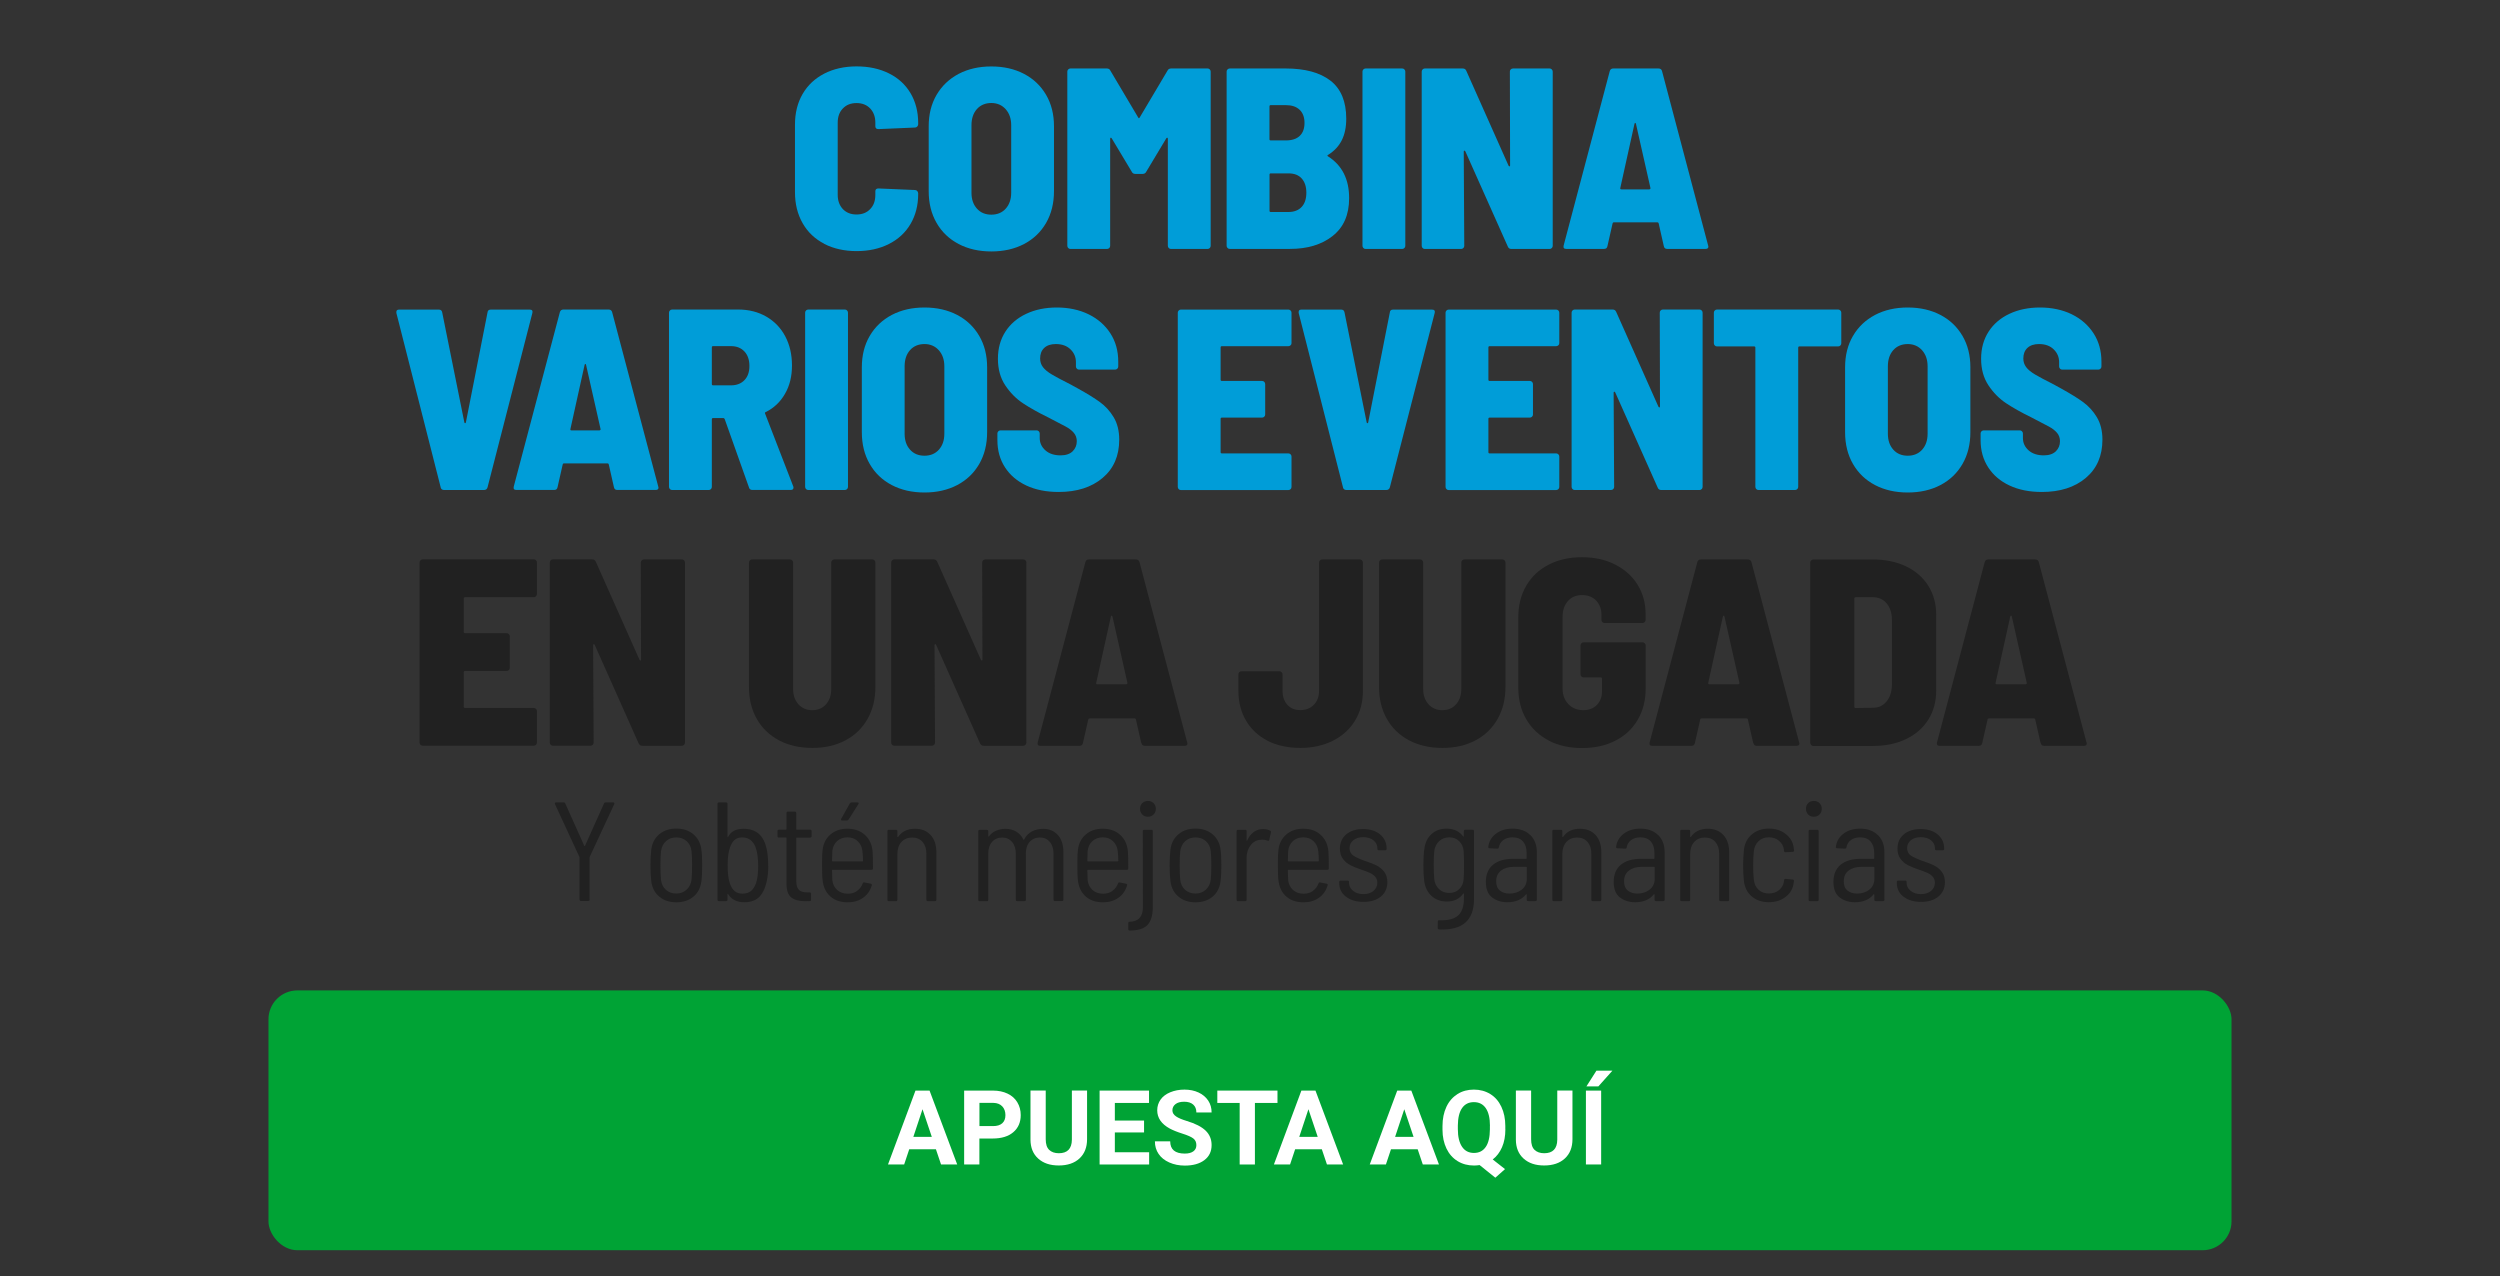 <?xml version="1.0" encoding="UTF-8"?>
<svg id="Layer_1" xmlns="http://www.w3.org/2000/svg" version="1.1" viewBox="0 0 433 221">
  <rect x="0" y="0" width="433" height="221" fill="#333333" stroke="none"/>
  <!-- Generator: Adobe Illustrator 29.1.0, SVG Export Plug-In . SVG Version: 2.1.0 Build 142)  -->
  <defs>
    <style>
      .st0 {
        fill: #009dd8;
      }

      .st1 {
        fill: #212121;
      }

      .st2 {
        fill: #fff;
      }

      .st3 {
        fill: #00a335;
      }
    </style>
  </defs>
  <rect class="st3" x="46.5" y="171.54" width="340" height="45" rx="5" ry="5"/>
  <g>
    <path class="st2" d="M162.1,199.05h-4.62l-.88,2.64h-2.8l4.76-12.8h2.44l4.79,12.8h-2.8l-.89-2.64ZM158.19,196.91h3.2l-1.61-4.79-1.59,4.79Z"/>
    <path class="st2" d="M169.63,197.18v4.51h-2.64v-12.8h4.99c.96,0,1.81.18,2.54.53s1.29.85,1.68,1.5.59,1.38.59,2.21c0,1.25-.43,2.24-1.29,2.97s-2.05,1.09-3.56,1.09h-2.31ZM169.63,195.04h2.36c.7,0,1.23-.16,1.6-.49s.55-.8.55-1.41-.18-1.13-.55-1.52-.88-.59-1.53-.6h-2.42v4.02Z"/>
    <path class="st2" d="M188.28,188.89v8.43c0,1.4-.44,2.51-1.31,3.32s-2.07,1.22-3.59,1.22-2.68-.4-3.56-1.19-1.33-1.88-1.34-3.26v-8.53h2.64v8.45c0,.84.2,1.45.6,1.83s.96.58,1.67.58c1.48,0,2.24-.78,2.26-2.34v-8.52h2.65Z"/>
    <path class="st2" d="M198.15,196.14h-5.06v3.43h5.94v2.12h-8.58v-12.8h8.56v2.14h-5.92v3.05h5.06v2.07Z"/>
    <path class="st2" d="M207.21,198.33c0-.5-.18-.88-.53-1.15s-.98-.55-1.9-.84-1.64-.59-2.17-.87c-1.45-.79-2.18-1.84-2.18-3.17,0-.69.2-1.31.58-1.85s.95-.97,1.68-1.27,1.55-.46,2.46-.46,1.73.17,2.44.5,1.27.8,1.67,1.4.59,1.29.59,2.06h-2.64c0-.59-.18-1.04-.55-1.37s-.89-.49-1.56-.49-1.15.14-1.5.41-.54.63-.54,1.08c0,.42.21.76.63,1.05s1.04.54,1.85.79c1.5.45,2.59,1.01,3.28,1.68s1.03,1.5,1.03,2.5c0,1.11-.42,1.98-1.26,2.61s-1.97.94-3.38.94c-.98,0-1.88-.18-2.69-.54s-1.42-.85-1.85-1.48-.64-1.35-.64-2.18h2.65c0,1.41.84,2.12,2.53,2.12.63,0,1.12-.13,1.47-.38s.53-.61.53-1.07Z"/>
    <path class="st2" d="M221.27,191.03h-3.92v10.66h-2.64v-10.66h-3.87v-2.14h10.42v2.14Z"/>
    <path class="st2" d="M228.94,199.05h-4.62l-.88,2.64h-2.8l4.76-12.8h2.44l4.79,12.8h-2.8l-.89-2.64ZM225.03,196.91h3.2l-1.61-4.79-1.59,4.79Z"/>
    <path class="st2" d="M245.54,199.05h-4.62l-.88,2.64h-2.8l4.76-12.8h2.44l4.79,12.8h-2.8l-.89-2.64ZM241.63,196.91h3.2l-1.61-4.79-1.59,4.79Z"/>
    <path class="st2" d="M260.73,195.58c0,1.2-.19,2.23-.58,3.12s-.92,1.59-1.61,2.12l2.13,1.67-1.68,1.49-2.72-2.19c-.31.05-.63.08-.97.08-1.06,0-2.01-.25-2.84-.76s-1.48-1.24-1.93-2.18-.69-2.03-.69-3.27v-.63c0-1.26.23-2.37.68-3.33s1.1-1.69,1.92-2.21,1.78-.77,2.84-.77,2.01.26,2.84.77,1.47,1.25,1.92,2.21.68,2.06.68,3.32v.57ZM258.06,195c0-1.34-.24-2.36-.72-3.06s-1.17-1.05-2.06-1.05-1.57.34-2.05,1.03-.72,1.7-.73,3.03v.62c0,1.31.24,2.32.72,3.04s1.17,1.08,2.07,1.08,1.56-.35,2.04-1.04.71-1.71.72-3.04v-.62Z"/>
    <path class="st2" d="M272.35,188.89v8.43c0,1.4-.44,2.51-1.31,3.32s-2.07,1.22-3.59,1.22-2.68-.4-3.56-1.19-1.33-1.88-1.34-3.26v-8.53h2.64v8.45c0,.84.2,1.45.6,1.83s.96.58,1.67.58c1.48,0,2.24-.78,2.26-2.34v-8.52h2.65Z"/>
    <path class="st2" d="M277.32,201.69h-2.64v-12.8h2.64v12.8ZM276.5,185.44h2.77l-2.43,2.72h-2.07l1.73-2.72Z"/>
  </g>
  <g>
    <path class="st1" d="M92.84,103.28c-.11.11-.24.16-.39.16h-11.9c-.15,0-.23.08-.23.23v5.77c0,.15.08.23.23.23h7.2c.15,0,.28.05.39.16.11.11.16.24.16.39v5.44c0,.15-.05.28-.16.39-.11.11-.24.16-.39.16h-7.2c-.15,0-.23.08-.23.23v5.95c0,.15.08.23.23.23h11.9c.15,0,.28.05.39.16.11.11.16.24.16.39v5.44c0,.15-.05.28-.16.39-.11.11-.24.16-.39.16h-19.23c-.15,0-.29-.05-.39-.16-.11-.11-.16-.24-.16-.39v-31.18c0-.15.05-.28.16-.39s.24-.16.39-.16h19.23c.15,0,.28.05.39.16.11.11.16.24.16.39v5.44c0,.15-.05.28-.16.39Z"/>
    <path class="st1" d="M111.15,97.05c.11-.11.24-.16.39-.16h6.55c.15,0,.28.05.39.16.11.11.16.24.16.39v31.18c0,.15-.05.28-.16.39s-.24.16-.39.16h-6.83c-.31,0-.52-.14-.65-.42l-7.61-17.07c-.06-.09-.12-.13-.18-.12-.06.02-.09.08-.09.21l.09,16.84c0,.15-.05.28-.16.39s-.24.16-.39.16h-6.5c-.15,0-.29-.05-.39-.16-.11-.11-.16-.24-.16-.39v-31.18c0-.15.05-.28.16-.39s.24-.16.39-.16h6.78c.31,0,.52.14.65.42l7.56,16.97c.06.09.12.14.18.14s.09-.06.09-.18l-.05-16.79c0-.15.05-.28.16-.39Z"/>
    <path class="st1" d="M134.93,128.23c-1.66-.88-2.94-2.11-3.85-3.71-.91-1.6-1.36-3.44-1.36-5.54v-21.54c0-.15.05-.28.16-.39s.24-.16.39-.16h6.55c.15,0,.28.05.39.16.11.11.16.24.16.39v21.91c0,1.08.31,1.95.92,2.63.62.68,1.41,1.02,2.4,1.02s1.78-.34,2.38-1.02c.6-.68.9-1.55.9-2.63v-21.91c0-.15.05-.28.16-.39s.24-.16.39-.16h6.55c.15,0,.28.05.39.16.11.11.16.24.16.39v21.54c0,2.09-.45,3.94-1.36,5.54-.91,1.6-2.18,2.84-3.83,3.71-1.65.88-3.56,1.31-5.74,1.31s-4.1-.44-5.77-1.31Z"/>
    <path class="st1" d="M170.28,97.05c.11-.11.24-.16.39-.16h6.55c.15,0,.28.05.39.16.11.11.16.24.16.39v31.18c0,.15-.05.28-.16.39s-.24.16-.39.16h-6.83c-.31,0-.52-.14-.65-.42l-7.61-17.07c-.06-.09-.12-.13-.18-.12-.06.02-.09.08-.09.21l.09,16.84c0,.15-.05.28-.16.39s-.24.16-.39.16h-6.5c-.15,0-.29-.05-.39-.16-.11-.11-.16-.24-.16-.39v-31.18c0-.15.05-.28.16-.39s.24-.16.39-.16h6.78c.31,0,.52.14.65.42l7.56,16.97c.06.09.12.14.18.14s.09-.06.09-.18l-.05-16.79c0-.15.05-.28.16-.39Z"/>
    <path class="st1" d="M197.66,128.67l-.92-4.06c-.03-.12-.11-.18-.23-.18h-7.79c-.12,0-.2.06-.23.18l-.92,4.06c-.06.34-.26.51-.6.51h-6.78c-.4,0-.55-.2-.46-.6l8.26-31.23c.09-.31.31-.46.65-.46h8.07c.34,0,.55.15.65.46l8.26,31.23.05.18c0,.28-.17.42-.51.42h-6.87c-.34,0-.54-.17-.6-.51ZM190.09,118.52h4.94c.06,0,.12-.02.18-.07.06-.05.08-.12.05-.21l-2.58-11.44c-.03-.12-.08-.18-.14-.18s-.11.06-.14.18l-2.54,11.49c-.03.15.05.23.23.23Z"/>
    <path class="st1" d="M219.59,128.32c-1.61-.81-2.87-1.98-3.76-3.48-.89-1.51-1.34-3.23-1.34-5.17v-2.86c0-.15.05-.28.16-.39.11-.11.24-.16.39-.16h6.55c.15,0,.28.05.39.16.11.11.16.24.16.39v2.86c0,.98.28,1.78.83,2.4.55.62,1.31.92,2.26.92s1.73-.31,2.33-.92c.6-.61.9-1.41.9-2.4v-22.23c0-.15.05-.28.16-.39s.24-.16.39-.16h6.5c.15,0,.28.05.39.16.11.11.16.24.16.39v22.23c0,1.94-.45,3.65-1.36,5.14-.91,1.49-2.18,2.65-3.83,3.48-1.65.83-3.53,1.25-5.65,1.25s-4.04-.41-5.65-1.22Z"/>
    <path class="st1" d="M244.06,128.23c-1.66-.88-2.94-2.11-3.85-3.71-.91-1.6-1.36-3.44-1.36-5.54v-21.54c0-.15.05-.28.16-.39s.24-.16.39-.16h6.55c.15,0,.28.05.39.16.11.11.16.24.16.39v21.91c0,1.08.31,1.95.92,2.63.62.68,1.41,1.02,2.4,1.02s1.78-.34,2.38-1.02c.6-.68.9-1.55.9-2.63v-21.91c0-.15.05-.28.16-.39s.24-.16.39-.16h6.55c.15,0,.28.05.39.16.11.11.16.24.16.39v21.54c0,2.09-.45,3.94-1.36,5.54-.91,1.6-2.18,2.84-3.83,3.71-1.65.88-3.56,1.31-5.74,1.31s-4.1-.44-5.77-1.31Z"/>
    <path class="st1" d="M268.23,128.25c-1.66-.86-2.95-2.08-3.88-3.67-.92-1.58-1.38-3.41-1.38-5.47v-12.18c0-2.09.46-3.92,1.38-5.49.92-1.57,2.21-2.78,3.88-3.64,1.66-.86,3.58-1.29,5.77-1.29s4.07.42,5.74,1.27c1.68.85,2.97,2.01,3.9,3.51.92,1.49,1.38,3.19,1.38,5.1v.97c0,.15-.05.28-.16.39-.11.11-.24.16-.39.16h-6.55c-.15,0-.29-.05-.39-.16-.11-.11-.16-.24-.16-.39v-.88c0-.98-.3-1.8-.9-2.44s-1.42-.97-2.47-.97-1.83.35-2.44,1.04c-.62.69-.92,1.59-.92,2.7v12.45c0,1.11.34,2.01,1.01,2.7s1.52,1.04,2.54,1.04,1.78-.3,2.38-.9c.6-.6.9-1.41.9-2.42v-2.12c0-.15-.08-.23-.23-.23h-2.95c-.15,0-.29-.05-.39-.16-.11-.11-.16-.24-.16-.39v-4.98c0-.15.05-.28.16-.39s.24-.16.39-.16h10.19c.15,0,.28.05.39.16.11.11.16.24.16.39v7.43c0,2.06-.46,3.87-1.38,5.44s-2.21,2.78-3.88,3.62c-1.66.85-3.58,1.27-5.77,1.27s-4.11-.43-5.77-1.29Z"/>
    <path class="st1" d="M303.65,128.67l-.92-4.06c-.03-.12-.11-.18-.23-.18h-7.79c-.12,0-.2.06-.23.18l-.92,4.06c-.06.34-.26.51-.6.51h-6.78c-.4,0-.55-.2-.46-.6l8.26-31.23c.09-.31.31-.46.65-.46h8.07c.34,0,.55.15.65.46l8.26,31.23.05.18c0,.28-.17.42-.51.42h-6.87c-.34,0-.54-.17-.6-.51ZM296.09,118.52h4.94c.06,0,.12-.02.18-.07.06-.05.08-.12.05-.21l-2.58-11.44c-.03-.12-.08-.18-.14-.18s-.11.06-.14.18l-2.54,11.49c-.03.15.05.23.23.23Z"/>
    <path class="st1" d="M313.69,129.02c-.11-.11-.16-.24-.16-.39v-31.18c0-.15.05-.28.16-.39s.24-.16.39-.16h10.29c2.18,0,4.1.4,5.77,1.2,1.66.8,2.94,1.92,3.85,3.37.91,1.45,1.36,3.12,1.36,5.03v13.1c0,1.91-.45,3.58-1.36,5.03-.91,1.45-2.19,2.57-3.85,3.37-1.66.8-3.58,1.2-5.77,1.2h-10.29c-.15,0-.29-.05-.39-.16ZM321.41,122.63l3.04-.05c.92,0,1.68-.35,2.28-1.06.6-.71.92-1.66.95-2.86v-11.3c0-1.17-.3-2.11-.9-2.84-.6-.72-1.39-1.08-2.38-1.08h-3c-.15,0-.23.08-.23.23v18.73c0,.15.08.23.23.23Z"/>
    <path class="st1" d="M353.42,128.67l-.92-4.06c-.03-.12-.11-.18-.23-.18h-7.79c-.12,0-.2.06-.23.18l-.92,4.06c-.06.34-.26.51-.6.51h-6.78c-.4,0-.55-.2-.46-.6l8.26-31.23c.09-.31.31-.46.65-.46h8.07c.34,0,.55.15.65.46l8.26,31.23.05.18c0,.28-.17.42-.51.42h-6.87c-.34,0-.54-.17-.6-.51ZM345.86,118.52h4.94c.06,0,.12-.02.18-.07.06-.05.08-.12.05-.21l-2.58-11.44c-.03-.12-.08-.18-.14-.18s-.11.06-.14.18l-2.54,11.49c-.03.15.05.23.23.23Z"/>
  </g>
  <g>
    <path class="st0" d="M142.76,42.22c-1.62-.83-2.87-2.02-3.75-3.57-.88-1.55-1.32-3.33-1.32-5.36v-11.7c0-2.02.44-3.79,1.32-5.31s2.13-2.69,3.75-3.53c1.62-.83,3.49-1.25,5.6-1.25s3.98.4,5.6,1.21c1.62.8,2.87,1.95,3.75,3.44.88,1.49,1.32,3.21,1.32,5.18v.18c0,.15-.05.28-.16.4-.1.12-.23.18-.38.18l-6.34.27c-.36,0-.54-.16-.54-.49v-.62c0-1.01-.3-1.83-.89-2.46-.59-.62-1.38-.94-2.37-.94s-1.77.31-2.37.94c-.6.62-.89,1.44-.89,2.46v12.5c0,1.01.3,1.83.89,2.46.59.62,1.38.94,2.37.94s1.77-.31,2.37-.94c.6-.62.89-1.44.89-2.46v-.62c0-.33.18-.49.54-.49l6.34.27c.15,0,.28.06.38.18.1.12.16.25.16.4v.09c0,1.96-.44,3.7-1.32,5.2-.88,1.5-2.13,2.66-3.75,3.48-1.62.82-3.49,1.23-5.6,1.23s-3.98-.42-5.6-1.25Z"/>
    <path class="st0" d="M166.03,42.26c-1.64-.86-2.91-2.08-3.82-3.66-.91-1.58-1.36-3.41-1.36-5.49v-11.25c0-2.05.45-3.86,1.36-5.42.91-1.56,2.18-2.77,3.82-3.64,1.64-.86,3.53-1.29,5.67-1.29s4.03.43,5.67,1.29c1.64.86,2.91,2.08,3.82,3.64s1.36,3.37,1.36,5.42v11.25c0,2.08-.45,3.91-1.36,5.49-.91,1.58-2.18,2.8-3.82,3.66s-3.53,1.29-5.67,1.29-4.03-.43-5.67-1.29ZM174.2,36.13c.62-.7.94-1.61.94-2.75v-11.7c0-1.13-.32-2.05-.96-2.77-.64-.71-1.47-1.07-2.48-1.07s-1.88.35-2.5,1.05c-.62.7-.94,1.63-.94,2.79v11.7c0,1.13.31,2.05.94,2.75.62.7,1.46,1.05,2.5,1.05s1.87-.35,2.5-1.05Z"/>
    <path class="st0" d="M202.86,11.86h6.29c.15,0,.28.05.38.16.1.1.16.23.16.38v30.18c0,.15-.05.28-.16.38-.1.1-.23.16-.38.16h-6.34c-.15,0-.28-.05-.38-.16-.1-.1-.16-.23-.16-.38v-18.53c0-.12-.03-.19-.09-.2-.06-.01-.12.02-.18.11l-3.48,5.8c-.12.24-.33.36-.62.36h-1.25c-.3,0-.51-.12-.62-.36l-3.48-5.8c-.06-.09-.12-.13-.18-.11-.06.02-.09.08-.09.2v18.53c0,.15-.05.28-.16.38-.11.1-.23.16-.38.16h-6.34c-.15,0-.28-.05-.38-.16-.1-.1-.16-.23-.16-.38V12.4c0-.15.05-.27.16-.38.1-.1.23-.16.38-.16h6.29c.3,0,.51.12.62.36l4.82,8.12c.09.18.18.18.27,0l4.82-8.12c.12-.24.33-.36.62-.36Z"/>
    <path class="st0" d="M230.81,40.88c-1.9,1.49-4.36,2.23-7.37,2.23h-10.45c-.15,0-.28-.05-.38-.16-.1-.1-.16-.23-.16-.38V12.4c0-.15.05-.27.16-.38.1-.1.23-.16.38-.16h9.69c3.36,0,5.95.71,7.77,2.12,1.81,1.41,2.72,3.61,2.72,6.58s-1.04,4.94-3.12,6.25c-.18.09-.19.18-.04.27,2.44,1.55,3.66,3.96,3.66,7.23,0,2.89-.95,5.07-2.86,6.56ZM219.87,18.43v5.67c0,.15.07.22.22.22h2.63c1.04,0,1.84-.26,2.39-.78.55-.52.83-1.27.83-2.25s-.28-1.74-.85-2.28-1.35-.8-2.37-.8h-2.63c-.15,0-.22.07-.22.22ZM225.43,35.86c.55-.58.83-1.41.83-2.48s-.27-1.86-.8-2.46c-.54-.6-1.29-.89-2.28-.89h-3.08c-.15,0-.22.07-.22.22v6.25c0,.15.07.22.22.22h3.04c.98,0,1.75-.29,2.3-.87Z"/>
    <path class="st0" d="M236.14,42.96c-.1-.1-.16-.23-.16-.38V12.4c0-.15.05-.27.16-.38.1-.1.23-.16.38-.16h6.34c.15,0,.28.05.38.16.1.1.16.23.16.38v30.18c0,.15-.05.28-.16.38-.1.1-.23.16-.38.16h-6.34c-.15,0-.28-.05-.38-.16Z"/>
    <path class="st0" d="M261.67,12.02c.1-.1.23-.16.38-.16h6.34c.15,0,.27.05.38.16.1.1.16.23.16.38v30.18c0,.15-.05.28-.16.38-.1.1-.23.16-.38.16h-6.61c-.3,0-.51-.13-.62-.4l-7.37-16.52c-.06-.09-.12-.13-.18-.11-.06.02-.09.08-.09.2l.09,16.29c0,.15-.05.28-.16.38-.1.1-.23.16-.38.16h-6.29c-.15,0-.28-.05-.38-.16-.1-.1-.16-.23-.16-.38V12.4c0-.15.05-.27.16-.38.1-.1.23-.16.38-.16h6.56c.3,0,.51.13.62.4l7.32,16.43c.06.09.12.13.18.13s.09-.06.09-.18l-.04-16.25c0-.15.05-.27.16-.38Z"/>
    <path class="st0" d="M288.17,42.62l-.89-3.93c-.03-.12-.1-.18-.22-.18h-7.54c-.12,0-.19.06-.22.18l-.89,3.93c-.06.33-.25.49-.58.49h-6.56c-.39,0-.54-.19-.45-.58l7.99-30.22c.09-.3.3-.45.62-.45h7.81c.33,0,.54.15.62.45l7.99,30.22.04.18c0,.27-.16.4-.49.4h-6.65c-.33,0-.52-.16-.58-.49ZM280.85,32.8h4.78c.06,0,.12-.02.18-.07.06-.04.07-.11.04-.2l-2.5-11.07c-.03-.12-.07-.18-.13-.18s-.1.06-.13.18l-2.46,11.12c-.03.15.04.22.22.22Z"/>
    <path class="st0" d="M76.33,84.42l-7.68-30.22v-.18c0-.27.16-.4.49-.4h6.87c.33,0,.52.16.58.49l3.84,19.06c.03.09.07.13.13.13s.1-.04.13-.13l3.75-19.06c.03-.33.22-.49.58-.49h6.7c.42,0,.58.19.49.58l-7.77,30.22c-.09.3-.3.45-.62.45h-6.88c-.33,0-.54-.15-.62-.45Z"/>
    <path class="st0" d="M106.33,84.37l-.89-3.93c-.03-.12-.1-.18-.22-.18h-7.54c-.12,0-.19.06-.22.18l-.89,3.93c-.06.33-.25.49-.58.49h-6.56c-.39,0-.54-.19-.45-.58l7.99-30.22c.09-.3.3-.45.62-.45h7.81c.33,0,.54.15.62.45l7.99,30.22.04.18c0,.27-.16.4-.49.4h-6.65c-.33,0-.52-.16-.58-.49ZM99.01,74.55h4.78c.06,0,.12-.02.18-.07.06-.04.07-.11.04-.2l-2.5-11.07c-.03-.12-.07-.18-.13-.18s-.1.06-.13.18l-2.46,11.12c-.03.15.04.22.22.22Z"/>
    <path class="st0" d="M129.72,84.42l-4.2-11.83c-.06-.12-.13-.18-.22-.18h-1.79c-.15,0-.22.07-.22.22v11.7c0,.15-.05.28-.16.38-.1.1-.23.16-.38.16h-6.34c-.15,0-.28-.05-.38-.16-.1-.1-.16-.23-.16-.38v-30.18c0-.15.05-.27.16-.38.1-.1.23-.16.38-.16h11.43c1.84,0,3.47.41,4.89,1.23,1.41.82,2.51,1.96,3.28,3.42.77,1.46,1.16,3.14,1.16,5.04s-.4,3.51-1.21,4.91c-.8,1.4-1.92,2.46-3.35,3.17-.12.03-.15.12-.09.27l4.87,12.59c.03.06.04.13.04.22,0,.27-.16.4-.49.4h-6.65c-.3,0-.49-.15-.58-.45ZM123.29,60.18v6.34c0,.15.07.22.22.22h3.12c.95,0,1.72-.3,2.3-.89.58-.6.87-1.41.87-2.46s-.29-1.91-.87-2.52c-.58-.61-1.35-.92-2.3-.92h-3.12c-.15,0-.22.07-.22.22Z"/>
    <path class="st0" d="M139.61,84.71c-.1-.1-.16-.23-.16-.38v-30.18c0-.15.05-.27.16-.38.1-.1.23-.16.38-.16h6.34c.15,0,.28.05.38.16.1.1.16.23.16.38v30.18c0,.15-.05.28-.16.38-.1.1-.23.16-.38.16h-6.34c-.15,0-.28-.05-.38-.16Z"/>
    <path class="st0" d="M154.45,84.01c-1.64-.86-2.91-2.08-3.82-3.66-.91-1.58-1.36-3.41-1.36-5.49v-11.25c0-2.05.45-3.86,1.36-5.42.91-1.56,2.18-2.77,3.82-3.64,1.64-.86,3.53-1.29,5.67-1.29s4.03.43,5.67,1.29c1.64.86,2.91,2.08,3.82,3.64s1.36,3.37,1.36,5.42v11.25c0,2.08-.45,3.91-1.36,5.49-.91,1.58-2.18,2.8-3.82,3.66s-3.53,1.29-5.67,1.29-4.03-.43-5.67-1.29ZM162.62,77.88c.62-.7.94-1.61.94-2.75v-11.7c0-1.13-.32-2.05-.96-2.77-.64-.71-1.47-1.07-2.48-1.07s-1.88.35-2.5,1.05c-.62.7-.94,1.63-.94,2.79v11.7c0,1.13.31,2.05.94,2.75.62.7,1.46,1.05,2.5,1.05s1.87-.35,2.5-1.05Z"/>
    <path class="st0" d="M177.78,84.1c-1.59-.74-2.83-1.79-3.71-3.15-.88-1.35-1.32-2.92-1.32-4.71v-1.16c0-.15.05-.27.16-.38.1-.1.23-.16.38-.16h6.25c.15,0,.27.05.38.16.1.1.16.23.16.38v.8c0,.83.33,1.54.98,2.12.65.58,1.53.87,2.63.87.92,0,1.62-.24,2.1-.71.48-.48.71-1.06.71-1.74,0-.56-.17-1.05-.51-1.45s-.81-.77-1.41-1.09c-.6-.33-1.62-.86-3.08-1.61-1.7-.83-3.14-1.64-4.33-2.43-1.19-.79-2.21-1.82-3.06-3.1-.85-1.28-1.27-2.81-1.27-4.6s.43-3.35,1.29-4.69c.86-1.34,2.07-2.37,3.62-3.1,1.55-.73,3.32-1.09,5.31-1.09s3.88.39,5.49,1.18c1.61.79,2.86,1.89,3.77,3.3.91,1.41,1.36,3.04,1.36,4.89v.85c0,.15-.05.28-.16.38-.11.1-.23.16-.38.16h-6.25c-.15,0-.28-.05-.38-.16-.1-.1-.16-.23-.16-.38v-.76c0-.86-.31-1.6-.94-2.21-.62-.61-1.47-.92-2.54-.92-.86,0-1.53.22-2.01.67s-.71,1.06-.71,1.83c0,.57.16,1.06.49,1.5.33.43.84.86,1.54,1.27.7.42,1.76.98,3.19,1.7l1.29.71c1.61.89,2.89,1.68,3.84,2.37.95.69,1.75,1.56,2.39,2.63.64,1.07.96,2.37.96,3.88,0,2.8-.96,5.01-2.88,6.63-1.92,1.62-4.46,2.43-7.61,2.43-2.14,0-4.01-.37-5.6-1.12Z"/>
    <path class="st0" d="M223.53,59.8c-.11.1-.23.16-.38.16h-11.52c-.15,0-.22.07-.22.22v5.58c0,.15.07.22.22.22h6.96c.15,0,.28.05.38.16.1.1.16.23.16.38v5.27c0,.15-.05.28-.16.38-.1.1-.23.16-.38.16h-6.96c-.15,0-.22.07-.22.22v5.76c0,.15.07.22.22.22h11.52c.15,0,.27.05.38.16.1.1.16.23.16.38v5.27c0,.15-.05.28-.16.38-.11.1-.23.16-.38.16h-18.62c-.15,0-.28-.05-.38-.16-.1-.1-.16-.23-.16-.38v-30.18c0-.15.05-.27.16-.38.1-.1.23-.16.38-.16h18.62c.15,0,.27.05.38.16.1.1.16.23.16.38v5.27c0,.15-.05.28-.16.38Z"/>
    <path class="st0" d="M232.61,84.42l-7.68-30.22v-.18c0-.27.16-.4.49-.4h6.87c.33,0,.52.16.58.49l3.84,19.06c.03.09.07.13.13.13s.1-.04.13-.13l3.75-19.06c.03-.33.22-.49.58-.49h6.7c.42,0,.58.19.49.58l-7.77,30.22c-.09.3-.3.45-.62.45h-6.88c-.33,0-.54-.15-.62-.45Z"/>
    <path class="st0" d="M269.91,59.8c-.11.1-.23.16-.38.16h-11.52c-.15,0-.22.07-.22.22v5.58c0,.15.07.22.22.22h6.96c.15,0,.28.05.38.16.1.1.16.23.16.38v5.27c0,.15-.05.28-.16.38-.1.1-.23.16-.38.16h-6.96c-.15,0-.22.07-.22.22v5.76c0,.15.07.22.22.22h11.52c.15,0,.27.05.38.16.1.1.16.23.16.38v5.27c0,.15-.05.28-.16.38-.11.1-.23.16-.38.16h-18.62c-.15,0-.28-.05-.38-.16-.1-.1-.16-.23-.16-.38v-30.18c0-.15.05-.27.16-.38.1-.1.23-.16.38-.16h18.62c.15,0,.27.05.38.16.1.1.16.23.16.38v5.27c0,.15-.05.28-.16.38Z"/>
    <path class="st0" d="M287.63,53.77c.1-.1.23-.16.38-.16h6.34c.15,0,.27.05.38.16.1.1.16.23.16.38v30.18c0,.15-.05.28-.16.38-.1.1-.23.16-.38.16h-6.61c-.3,0-.51-.13-.62-.4l-7.37-16.52c-.06-.09-.12-.13-.18-.11-.06.02-.09.08-.09.2l.09,16.29c0,.15-.05.28-.16.38-.1.1-.23.16-.38.16h-6.29c-.15,0-.28-.05-.38-.16-.1-.1-.16-.23-.16-.38v-30.18c0-.15.05-.27.16-.38.1-.1.23-.16.38-.16h6.56c.3,0,.51.13.62.4l7.32,16.43c.06.09.12.13.18.13s.09-.06.09-.18l-.04-16.25c0-.15.05-.27.16-.38Z"/>
    <path class="st0" d="M318.75,53.77c.1.1.16.23.16.38v5.31c0,.15-.05.28-.16.38-.1.1-.23.16-.38.16h-6.7c-.15,0-.22.07-.22.22v24.11c0,.15-.05.28-.16.38-.1.1-.23.16-.38.16h-6.34c-.15,0-.28-.05-.38-.16-.1-.1-.16-.23-.16-.38v-24.11c0-.15-.07-.22-.22-.22h-6.43c-.15,0-.28-.05-.38-.16-.1-.1-.16-.23-.16-.38v-5.31c0-.15.05-.27.16-.38.1-.1.23-.16.38-.16h20.98c.15,0,.27.05.38.16Z"/>
    <path class="st0" d="M324.75,84.01c-1.64-.86-2.91-2.08-3.82-3.66-.91-1.58-1.36-3.41-1.36-5.49v-11.25c0-2.05.45-3.86,1.36-5.42.91-1.56,2.18-2.77,3.82-3.64,1.64-.86,3.53-1.29,5.67-1.29s4.03.43,5.67,1.29c1.64.86,2.91,2.08,3.82,3.64s1.36,3.37,1.36,5.42v11.25c0,2.08-.45,3.91-1.36,5.49-.91,1.58-2.18,2.8-3.82,3.66s-3.53,1.29-5.67,1.29-4.03-.43-5.67-1.29ZM332.92,77.88c.62-.7.94-1.61.94-2.75v-11.7c0-1.13-.32-2.05-.96-2.77-.64-.71-1.47-1.07-2.48-1.07s-1.88.35-2.5,1.05c-.62.7-.94,1.63-.94,2.79v11.7c0,1.13.31,2.05.94,2.75.62.7,1.46,1.05,2.5,1.05s1.87-.35,2.5-1.05Z"/>
    <path class="st0" d="M348.07,84.1c-1.59-.74-2.83-1.79-3.71-3.15-.88-1.35-1.32-2.92-1.32-4.71v-1.16c0-.15.05-.27.16-.38.1-.1.23-.16.38-.16h6.25c.15,0,.27.05.38.16.1.1.16.23.16.38v.8c0,.83.33,1.54.98,2.12.65.58,1.53.87,2.63.87.92,0,1.62-.24,2.1-.71.48-.48.71-1.06.71-1.74,0-.56-.17-1.05-.51-1.45s-.81-.77-1.41-1.09c-.6-.33-1.62-.86-3.08-1.61-1.7-.83-3.14-1.64-4.33-2.43-1.19-.79-2.21-1.82-3.06-3.1-.85-1.28-1.27-2.81-1.27-4.6s.43-3.35,1.29-4.69c.86-1.34,2.07-2.37,3.62-3.1,1.55-.73,3.32-1.09,5.31-1.09s3.88.39,5.49,1.18c1.61.79,2.86,1.89,3.77,3.3.91,1.41,1.36,3.04,1.36,4.89v.85c0,.15-.05.28-.16.38-.11.1-.23.16-.38.16h-6.25c-.15,0-.28-.05-.38-.16-.1-.1-.16-.23-.16-.38v-.76c0-.86-.31-1.6-.94-2.21-.62-.61-1.47-.92-2.54-.92-.86,0-1.53.22-2.01.67s-.71,1.06-.71,1.83c0,.57.16,1.06.49,1.5.33.43.84.86,1.54,1.27.7.42,1.76.98,3.19,1.7l1.29.71c1.61.89,2.89,1.68,3.84,2.37.95.69,1.75,1.56,2.39,2.63.64,1.07.96,2.37.96,3.88,0,2.8-.96,5.01-2.88,6.63-1.92,1.62-4.46,2.43-7.61,2.43-2.14,0-4.01-.37-5.6-1.12Z"/>
  </g>
  <g>
    <path class="st1" d="M100.37,155.81v-7.28c0-.06,0-.11-.02-.12l-4.23-9.14-.02-.1c0-.13.07-.2.22-.2h1.32c.13,0,.22.07.27.2l3.28,7.31s.04.05.07.05.06-.02.07-.05l3.28-7.31c.05-.13.14-.2.27-.2h1.32c.08,0,.14.03.18.09.04.06.04.13.01.21l-4.25,9.14s-.02.06-.02.12v7.28c0,.16-.08.24-.24.24h-1.25c-.16,0-.24-.08-.24-.24Z"/>
    <path class="st1" d="M114.2,155.31c-.77-.64-1.23-1.51-1.39-2.6-.1-.81-.15-1.76-.15-2.84s.05-2,.15-2.79c.15-1.08.61-1.94,1.38-2.59.77-.65,1.76-.98,2.95-.98s2.17.33,2.95.98c.77.65,1.23,1.52,1.38,2.59.1.65.15,1.58.15,2.79s-.05,2.18-.15,2.84c-.15,1.09-.61,1.96-1.38,2.6-.77.64-1.76.97-2.95.97s-2.17-.32-2.93-.97ZM118.9,154.11c.48-.43.77-1.01.87-1.72.06-.6.1-1.43.1-2.49s-.03-1.91-.1-2.49c-.08-.72-.36-1.29-.84-1.72s-1.08-.65-1.8-.65-1.31.22-1.78.65-.76,1.01-.86,1.72c-.07.59-.1,1.42-.1,2.49s.03,1.91.1,2.49c.08.72.36,1.29.84,1.72.48.43,1.08.65,1.8.65s1.29-.22,1.77-.65Z"/>
    <path class="st1" d="M133.07,150.02c0,.99-.11,1.94-.32,2.83-.29,1.19-.75,2.06-1.36,2.6s-1.43.82-2.46.82c-1.29,0-2.22-.46-2.81-1.39-.02-.05-.04-.07-.07-.06-.03,0-.05.04-.05.09v.93c0,.16-.08.24-.24.24h-1.25c-.16,0-.24-.08-.24-.24v-16.62c0-.16.08-.24.24-.24h1.25c.16,0,.24.08.24.24v5.67s.02.08.05.09c.03,0,.06-.01.07-.06.24-.46.58-.8,1.01-1.03.43-.23.99-.34,1.67-.34,1.09,0,1.97.29,2.63.87.66.58,1.12,1.48,1.38,2.7.16.83.24,1.8.24,2.91ZM131.31,149.9c0-1.32-.16-2.39-.46-3.2-.46-1.11-1.22-1.66-2.3-1.66-.55,0-.99.15-1.32.44-.33.29-.59.72-.78,1.27-.28.75-.42,1.8-.42,3.15s.12,2.35.37,3.08c.2.59.47,1.03.82,1.34s.81.46,1.38.46c.6,0,1.09-.15,1.47-.46.37-.31.67-.77.88-1.37.24-.73.37-1.75.37-3.06Z"/>
    <path class="st1" d="M140.33,145.08h-2.32c-.07,0-.1.03-.1.1v7.33c0,.77.15,1.3.45,1.6.3.3.79.45,1.45.45h.42c.16,0,.25.08.25.24v1.03c0,.16-.08.24-.25.24l-.76.02c-1.06,0-1.87-.22-2.42-.65-.55-.43-.83-1.23-.83-2.41v-7.87c0-.06-.03-.1-.1-.1h-1.22c-.16,0-.24-.08-.24-.24v-.88c0-.16.08-.24.24-.24h1.22c.06,0,.1-.03.1-.1v-2.79c0-.16.08-.24.24-.24h1.2c.16,0,.25.08.25.24v2.79c0,.07.03.1.1.1h2.32c.16,0,.24.08.24.24v.88c0,.16-.08.24-.24.24Z"/>
    <path class="st1" d="M148.45,154.29c.45-.32.77-.75.97-1.28.05-.15.15-.2.29-.17l1.12.22c.08.02.13.05.16.11.02.06.03.12.01.18-.28.91-.78,1.63-1.52,2.15s-1.62.78-2.66.78c-1.19,0-2.16-.31-2.91-.94-.75-.63-1.21-1.48-1.39-2.55-.07-.41-.11-.89-.12-1.44-.02-.55-.02-1.01-.02-1.38v-.77c0-.83.03-1.51.1-2.03.13-1.09.58-1.97,1.36-2.64.77-.67,1.75-1,2.92-1,1.25,0,2.27.36,3.05,1.08.78.72,1.22,1.66,1.32,2.84.05.54.07,1.52.07,2.96,0,.16-.08.24-.24.24h-6.75c-.07,0-.1.03-.1.1,0,.51.02,1.07.05,1.69.08.7.36,1.27.84,1.7.48.43,1.1.65,1.85.65.62,0,1.15-.16,1.6-.48ZM144.98,145.68c-.46.43-.74,1-.82,1.7-.03.68-.05,1.25-.05,1.71,0,.06.03.1.1.1h5.16c.06,0,.1-.03.1-.1,0-.47-.03-1.03-.1-1.69-.08-.7-.35-1.27-.82-1.71-.46-.44-1.05-.66-1.77-.66s-1.33.22-1.8.65ZM145.68,142.02c-.03-.06-.03-.13.02-.21l1.49-2.66c.08-.11.18-.17.29-.17h1.05c.1,0,.16.03.18.09.02.06.01.13-.04.21l-1.69,2.66c-.08.11-.18.17-.29.17h-.83c-.1,0-.16-.03-.2-.09Z"/>
    <path class="st1" d="M161.19,144.63c.66.73.99,1.72.99,2.97v8.24c0,.16-.08.24-.24.24h-1.25c-.16,0-.24-.08-.24-.24v-7.99c0-.85-.22-1.52-.66-2.03-.44-.5-1.04-.76-1.81-.76s-1.38.26-1.85.77c-.46.51-.7,1.2-.7,2.07v7.94c0,.16-.08.24-.24.24h-1.25c-.16,0-.24-.08-.24-.24v-11.88c0-.16.08-.24.24-.24h1.25c.16,0,.24.08.24.24v.95s.01.06.04.07c.02.02.05,0,.08-.02.64-.94,1.61-1.42,2.93-1.42,1.14,0,2.04.36,2.7,1.09Z"/>
    <path class="st1" d="M183.24,144.63c.63.73.94,1.72.94,2.99v8.21c0,.16-.08.24-.24.24h-1.22c-.16,0-.25-.08-.25-.24v-7.97c0-.86-.22-1.55-.65-2.05-.43-.5-1-.76-1.7-.76s-1.32.25-1.77.75-.67,1.17-.67,2.02v8.02c0,.16-.08.24-.25.24h-1.25c-.16,0-.24-.08-.24-.24v-7.97c0-.86-.22-1.55-.65-2.05-.43-.5-1-.76-1.7-.76s-1.32.25-1.76.75c-.44.5-.66,1.17-.66,2.02v8.02c0,.16-.08.24-.24.24h-1.25c-.16,0-.24-.08-.24-.24v-11.88c0-.16.08-.24.24-.24h1.25c.16,0,.24.08.24.24v.86s.01.05.04.06.05,0,.08-.04c.33-.44.74-.77,1.25-.98.5-.21,1.04-.32,1.61-.32.72,0,1.34.16,1.88.49.54.33.94.78,1.22,1.37.03.08.07.08.12,0,.33-.64.78-1.1,1.36-1.41.58-.3,1.22-.45,1.92-.45,1.09,0,1.95.36,2.58,1.09Z"/>
    <path class="st1" d="M192.67,154.29c.45-.32.77-.75.97-1.28.05-.15.15-.2.29-.17l1.12.22c.08.02.13.05.16.11.02.06.03.12.01.18-.28.91-.78,1.63-1.52,2.15s-1.62.78-2.66.78c-1.19,0-2.16-.31-2.91-.94-.75-.63-1.21-1.48-1.39-2.55-.07-.41-.11-.89-.12-1.44-.02-.55-.02-1.01-.02-1.38v-.77c0-.83.03-1.51.1-2.03.13-1.09.58-1.97,1.36-2.64.77-.67,1.75-1,2.92-1,1.25,0,2.27.36,3.05,1.08.78.72,1.22,1.66,1.32,2.84.05.54.07,1.52.07,2.96,0,.16-.08.24-.24.24h-6.75c-.07,0-.1.03-.1.1,0,.51.02,1.07.05,1.69.08.7.36,1.27.84,1.7.48.43,1.1.65,1.85.65.62,0,1.15-.16,1.6-.48ZM189.2,145.68c-.46.43-.74,1-.82,1.7-.03.68-.05,1.25-.05,1.71,0,.06.03.1.1.1h5.16c.06,0,.1-.03.1-.1,0-.47-.03-1.03-.1-1.69-.08-.7-.35-1.27-.82-1.71-.46-.44-1.05-.66-1.77-.66s-1.33.22-1.8.65Z"/>
    <path class="st1" d="M195.42,160.92v-1.03c0-.16.08-.24.24-.24.77-.02,1.34-.24,1.72-.66.38-.42.57-1.04.57-1.83l-.02-13.2c0-.16.08-.24.24-.24h1.25c.16,0,.24.08.24.24v13.2c0,1.37-.3,2.38-.9,3.03-.6.65-1.64.98-3.1.98-.16,0-.24-.08-.24-.24ZM197.84,141.07c-.26-.26-.39-.59-.39-.98s.13-.74.39-.99c.26-.25.59-.38.98-.38s.72.13.98.38c.26.25.39.58.39.99s-.13.72-.39.98-.59.39-.98.39-.72-.13-.98-.39Z"/>
    <path class="st1" d="M204.12,155.31c-.77-.64-1.23-1.51-1.39-2.6-.1-.81-.15-1.76-.15-2.84s.05-2,.15-2.79c.15-1.08.61-1.94,1.38-2.59.77-.65,1.76-.98,2.95-.98s2.17.33,2.95.98c.77.65,1.23,1.52,1.38,2.59.1.65.15,1.58.15,2.79s-.05,2.18-.15,2.84c-.15,1.09-.61,1.96-1.38,2.6-.77.64-1.76.97-2.95.97s-2.17-.32-2.93-.97ZM208.83,154.11c.48-.43.77-1.01.87-1.72.06-.6.1-1.43.1-2.49s-.03-1.91-.1-2.49c-.08-.72-.36-1.29-.84-1.72s-1.08-.65-1.8-.65-1.31.22-1.78.65-.76,1.01-.86,1.72c-.07.59-.1,1.42-.1,2.49s.03,1.91.1,2.49c.08.72.36,1.29.84,1.72.48.43,1.08.65,1.8.65s1.29-.22,1.77-.65Z"/>
    <path class="st1" d="M220.01,143.89c.11.05.15.15.12.29l-.29,1.27c-.02.16-.11.21-.29.15-.26-.11-.55-.17-.86-.17l-.29.02c-.72.02-1.31.33-1.78.93-.47.6-.71,1.34-.71,2.2v7.26c0,.16-.08.24-.24.24h-1.25c-.16,0-.24-.08-.24-.24v-11.88c0-.16.08-.24.24-.24h1.25c.16,0,.24.08.24.24v1.59s.01.07.04.07.04-.02.06-.05c.28-.62.65-1.1,1.11-1.45.46-.35,1.01-.53,1.65-.53.49,0,.9.1,1.25.29Z"/>
    <path class="st1" d="M227.4,154.29c.45-.32.77-.75.97-1.28.05-.15.15-.2.29-.17l1.12.22c.08.02.13.05.16.11.02.06.03.12.01.18-.28.91-.78,1.63-1.52,2.15s-1.62.78-2.66.78c-1.19,0-2.16-.31-2.91-.94-.75-.63-1.21-1.48-1.39-2.55-.07-.41-.11-.89-.12-1.44-.02-.55-.02-1.01-.02-1.38v-.77c0-.83.03-1.51.1-2.03.13-1.09.58-1.97,1.36-2.64.77-.67,1.75-1,2.92-1,1.25,0,2.27.36,3.05,1.08.78.72,1.22,1.66,1.32,2.84.05.54.07,1.52.07,2.96,0,.16-.08.24-.24.24h-6.75c-.07,0-.1.03-.1.1,0,.51.02,1.07.05,1.69.08.7.36,1.27.84,1.7.48.43,1.1.65,1.85.65.62,0,1.15-.16,1.6-.48ZM223.93,145.68c-.46.43-.74,1-.82,1.7-.03.68-.05,1.25-.05,1.71,0,.06.03.1.1.1h5.16c.06,0,.1-.03.1-.1,0-.47-.03-1.03-.1-1.69-.08-.7-.35-1.27-.82-1.71-.46-.44-1.05-.66-1.77-.66s-1.33.22-1.8.65Z"/>
    <path class="st1" d="M233.11,155.3c-.77-.6-1.15-1.38-1.15-2.32v-.22c0-.16.08-.24.25-.24h1.2c.16,0,.24.08.24.24v.17c0,.52.23.97.7,1.36.46.38,1.06.57,1.8.57s1.3-.19,1.74-.56c.44-.37.66-.85.66-1.42,0-.41-.12-.75-.37-1.03-.25-.28-.55-.5-.9-.66-.36-.16-.86-.35-1.49-.56-.77-.26-1.4-.52-1.91-.78-.51-.26-.93-.62-1.28-1.09-.35-.46-.53-1.05-.53-1.77,0-1.04.37-1.87,1.1-2.48.73-.61,1.7-.92,2.91-.92s2.23.32,2.97.95,1.11,1.45,1.11,2.44v.05c0,.16-.08.24-.24.24h-1.12c-.16,0-.24-.08-.24-.24v-.1c0-.55-.22-1.01-.67-1.38-.45-.37-1.05-.55-1.8-.55-.7,0-1.27.18-1.7.53-.43.35-.65.8-.65,1.36s.22,1,.65,1.3c.43.29,1.11.6,2.04.93.8.26,1.46.52,1.98.78s.97.62,1.33,1.09.55,1.06.55,1.8c0,1.04-.38,1.87-1.12,2.49-.75.62-1.75.93-3.01.93s-2.26-.3-3.03-.9Z"/>
    <path class="st1" d="M253.81,143.71h1.25c.16,0,.24.08.24.24v11.78c0,3.68-2.01,5.43-6.04,5.25-.16-.02-.25-.11-.25-.27l.02-1.1c0-.08.03-.14.07-.18.05-.04.11-.05.17-.04,1.53.05,2.63-.23,3.29-.84.66-.61.99-1.58.99-2.92v-.81s-.01-.06-.04-.07c-.02-.02-.05,0-.08.02-.64.91-1.58,1.37-2.84,1.37-1.04,0-1.92-.31-2.62-.94-.7-.63-1.13-1.48-1.29-2.55-.1-.72-.15-1.64-.15-2.76,0-1.22.06-2.18.17-2.88.13-1.06.54-1.91,1.23-2.54.69-.64,1.56-.95,2.6-.95,1.27,0,2.23.45,2.88,1.34.03.03.06.04.08.04s.04-.03.04-.06v-.88c0-.16.08-.24.24-.24ZM253.57,149.87c0-.98-.02-1.81-.07-2.49-.07-.68-.32-1.25-.77-1.69s-1.02-.66-1.72-.66-1.28.22-1.75.66c-.46.44-.75,1-.84,1.69-.07.59-.1,1.42-.1,2.49,0,.82.03,1.63.1,2.44.08.68.36,1.25.83,1.69.47.44,1.06.66,1.76.66s1.27-.22,1.72-.66.71-1,.77-1.69c.05-.64.07-1.45.07-2.44Z"/>
    <path class="st1" d="M265.07,144.64c.74.75,1.11,1.74,1.11,2.98v8.21c0,.16-.08.24-.25.24h-1.25c-.16,0-.25-.08-.25-.24v-.88s-.01-.06-.04-.07c-.02-.02-.05,0-.09.02-.36.46-.81.8-1.37,1.03-.55.23-1.17.34-1.86.34-1.03,0-1.9-.28-2.63-.83-.73-.55-1.09-1.46-1.09-2.71s.42-2.29,1.26-2.97c.84-.68,1.98-1.01,3.43-1.01h2.27c.07,0,.1-.03.1-.1v-.93c0-.83-.21-1.49-.62-1.97-.42-.48-1.03-.72-1.84-.72-.64,0-1.17.16-1.59.48-.42.32-.68.74-.76,1.26-.02.15-.11.22-.27.22l-1.34-.07c-.08,0-.14-.02-.18-.07-.04-.05-.05-.11-.04-.17.11-.94.56-1.71,1.33-2.29.77-.58,1.73-.87,2.87-.87,1.3,0,2.33.38,3.07,1.12ZM263.55,154.09c.59-.45.89-1.07.89-1.87v-1.98c0-.06-.03-.1-.1-.1h-2.15c-.93,0-1.67.22-2.22.65s-.83,1.05-.83,1.85c0,.72.21,1.25.64,1.6s.98.53,1.66.53c.81,0,1.52-.22,2.11-.67Z"/>
    <path class="st1" d="M276.36,144.63c.66.73.99,1.72.99,2.97v8.24c0,.16-.08.24-.24.24h-1.25c-.16,0-.24-.08-.24-.24v-7.99c0-.85-.22-1.52-.66-2.03-.44-.5-1.04-.76-1.81-.76s-1.38.26-1.85.77c-.46.51-.7,1.2-.7,2.07v7.94c0,.16-.08.24-.24.24h-1.25c-.16,0-.24-.08-.24-.24v-11.88c0-.16.08-.24.24-.24h1.25c.16,0,.24.08.24.24v.95s.01.06.04.07c.02.02.05,0,.08-.02.64-.94,1.61-1.42,2.93-1.42,1.14,0,2.04.36,2.7,1.09Z"/>
    <path class="st1" d="M287.21,144.64c.74.75,1.11,1.74,1.11,2.98v8.21c0,.16-.08.24-.25.24h-1.25c-.16,0-.25-.08-.25-.24v-.88s-.01-.06-.04-.07c-.02-.02-.05,0-.09.02-.36.46-.81.8-1.37,1.03-.55.23-1.17.34-1.86.34-1.03,0-1.9-.28-2.63-.83-.73-.55-1.09-1.46-1.09-2.71s.42-2.29,1.26-2.97c.84-.68,1.98-1.01,3.43-1.01h2.27c.07,0,.1-.03.1-.1v-.93c0-.83-.21-1.49-.62-1.97-.42-.48-1.03-.72-1.84-.72-.64,0-1.17.16-1.59.48-.42.32-.68.74-.76,1.26-.02.15-.11.22-.27.22l-1.34-.07c-.08,0-.14-.02-.18-.07-.04-.05-.05-.11-.04-.17.11-.94.56-1.71,1.33-2.29.77-.58,1.73-.87,2.87-.87,1.3,0,2.33.38,3.07,1.12ZM285.7,154.09c.59-.45.89-1.07.89-1.87v-1.98c0-.06-.03-.1-.1-.1h-2.15c-.93,0-1.67.22-2.22.65s-.83,1.05-.83,1.85c0,.72.21,1.25.64,1.6s.98.53,1.66.53c.81,0,1.52-.22,2.11-.67Z"/>
    <path class="st1" d="M298.5,144.63c.66.73.99,1.72.99,2.97v8.24c0,.16-.08.24-.24.24h-1.25c-.16,0-.24-.08-.24-.24v-7.99c0-.85-.22-1.52-.66-2.03-.44-.5-1.04-.76-1.81-.76s-1.38.26-1.85.77c-.46.51-.7,1.2-.7,2.07v7.94c0,.16-.08.24-.24.24h-1.25c-.16,0-.24-.08-.24-.24v-11.88c0-.16.08-.24.24-.24h1.25c.16,0,.24.08.24.24v.95s.01.06.04.07c.02.02.05,0,.08-.02.64-.94,1.61-1.42,2.93-1.42,1.14,0,2.04.36,2.7,1.09Z"/>
    <path class="st1" d="M303.45,155.31c-.77-.64-1.23-1.51-1.39-2.6-.1-.83-.15-1.78-.15-2.84,0-.83.05-1.77.15-2.81.15-1.06.61-1.91,1.39-2.57.78-.65,1.75-.98,2.91-.98s2.13.31,2.92.93c.79.62,1.25,1.39,1.38,2.32l.07.51v.05c0,.06-.02.12-.06.16-.04.04-.09.06-.16.06l-1.25.07c-.15,0-.24-.07-.27-.22,0-.15,0-.24-.02-.29-.08-.57-.36-1.06-.84-1.47s-1.07-.61-1.77-.61-1.31.22-1.77.66c-.46.44-.74,1.01-.82,1.71-.08.7-.12,1.53-.12,2.49s.04,1.82.12,2.52c.08.72.35,1.29.82,1.71.46.42,1.05.64,1.77.64s1.32-.2,1.8-.61c.48-.41.75-.9.82-1.49l.02-.2c.03-.18.12-.25.27-.22l1.22.1c.15.03.22.11.22.22v.1c0,.07-.02.16-.05.29-.11.96-.57,1.76-1.36,2.38-.79.63-1.77.94-2.95.94s-2.14-.32-2.91-.97Z"/>
    <path class="st1" d="M313.17,141.07c-.25-.26-.38-.59-.38-.98s.13-.74.38-.99c.25-.25.58-.38.99-.38s.72.13.98.38c.26.25.39.58.39.99s-.13.72-.39.98-.59.39-.98.39-.74-.13-.99-.39ZM313.25,155.84v-11.88c0-.16.08-.24.25-.24h1.25c.16,0,.24.08.24.24v11.88c0,.16-.08.24-.24.24h-1.25c-.16,0-.25-.08-.25-.24Z"/>
    <path class="st1" d="M325.27,144.64c.74.75,1.11,1.74,1.11,2.98v8.21c0,.16-.08.24-.25.24h-1.25c-.16,0-.25-.08-.25-.24v-.88s-.01-.06-.04-.07c-.02-.02-.05,0-.09.02-.36.46-.81.8-1.37,1.03-.55.23-1.17.34-1.86.34-1.03,0-1.9-.28-2.63-.83-.73-.55-1.09-1.46-1.09-2.71s.42-2.29,1.26-2.97c.84-.68,1.98-1.01,3.43-1.01h2.27c.07,0,.1-.03.1-.1v-.93c0-.83-.21-1.49-.62-1.97-.42-.48-1.03-.72-1.84-.72-.64,0-1.17.16-1.59.48-.42.32-.68.74-.76,1.26-.02.15-.11.22-.27.22l-1.34-.07c-.08,0-.14-.02-.18-.07-.04-.05-.05-.11-.04-.17.11-.94.56-1.71,1.33-2.29.77-.58,1.73-.87,2.87-.87,1.3,0,2.33.38,3.07,1.12ZM323.75,154.09c.59-.45.89-1.07.89-1.87v-1.98c0-.06-.03-.1-.1-.1h-2.15c-.93,0-1.67.22-2.22.65s-.83,1.05-.83,1.85c0,.72.21,1.25.64,1.6s.98.53,1.66.53c.81,0,1.52-.22,2.11-.67Z"/>
    <path class="st1" d="M329.68,155.3c-.77-.6-1.15-1.38-1.15-2.32v-.22c0-.16.08-.24.25-.24h1.2c.16,0,.24.08.24.24v.17c0,.52.23.97.7,1.36.46.38,1.06.57,1.8.57s1.3-.19,1.74-.56c.44-.37.66-.85.66-1.42,0-.41-.12-.75-.37-1.03-.25-.28-.55-.5-.9-.66-.36-.16-.86-.35-1.49-.56-.77-.26-1.4-.52-1.91-.78-.51-.26-.93-.62-1.28-1.09-.35-.46-.53-1.05-.53-1.77,0-1.04.37-1.87,1.1-2.48.73-.61,1.7-.92,2.91-.92s2.23.32,2.97.95,1.11,1.45,1.11,2.44v.05c0,.16-.08.24-.24.24h-1.12c-.16,0-.24-.08-.24-.24v-.1c0-.55-.22-1.01-.67-1.38-.45-.37-1.05-.55-1.8-.55-.7,0-1.27.18-1.7.53-.43.35-.65.8-.65,1.36s.22,1,.65,1.3c.43.29,1.11.6,2.04.93.8.26,1.46.52,1.98.78s.97.62,1.33,1.09.55,1.06.55,1.8c0,1.04-.38,1.87-1.12,2.49-.75.62-1.75.93-3.01.93s-2.26-.3-3.03-.9Z"/>
  </g>
</svg>